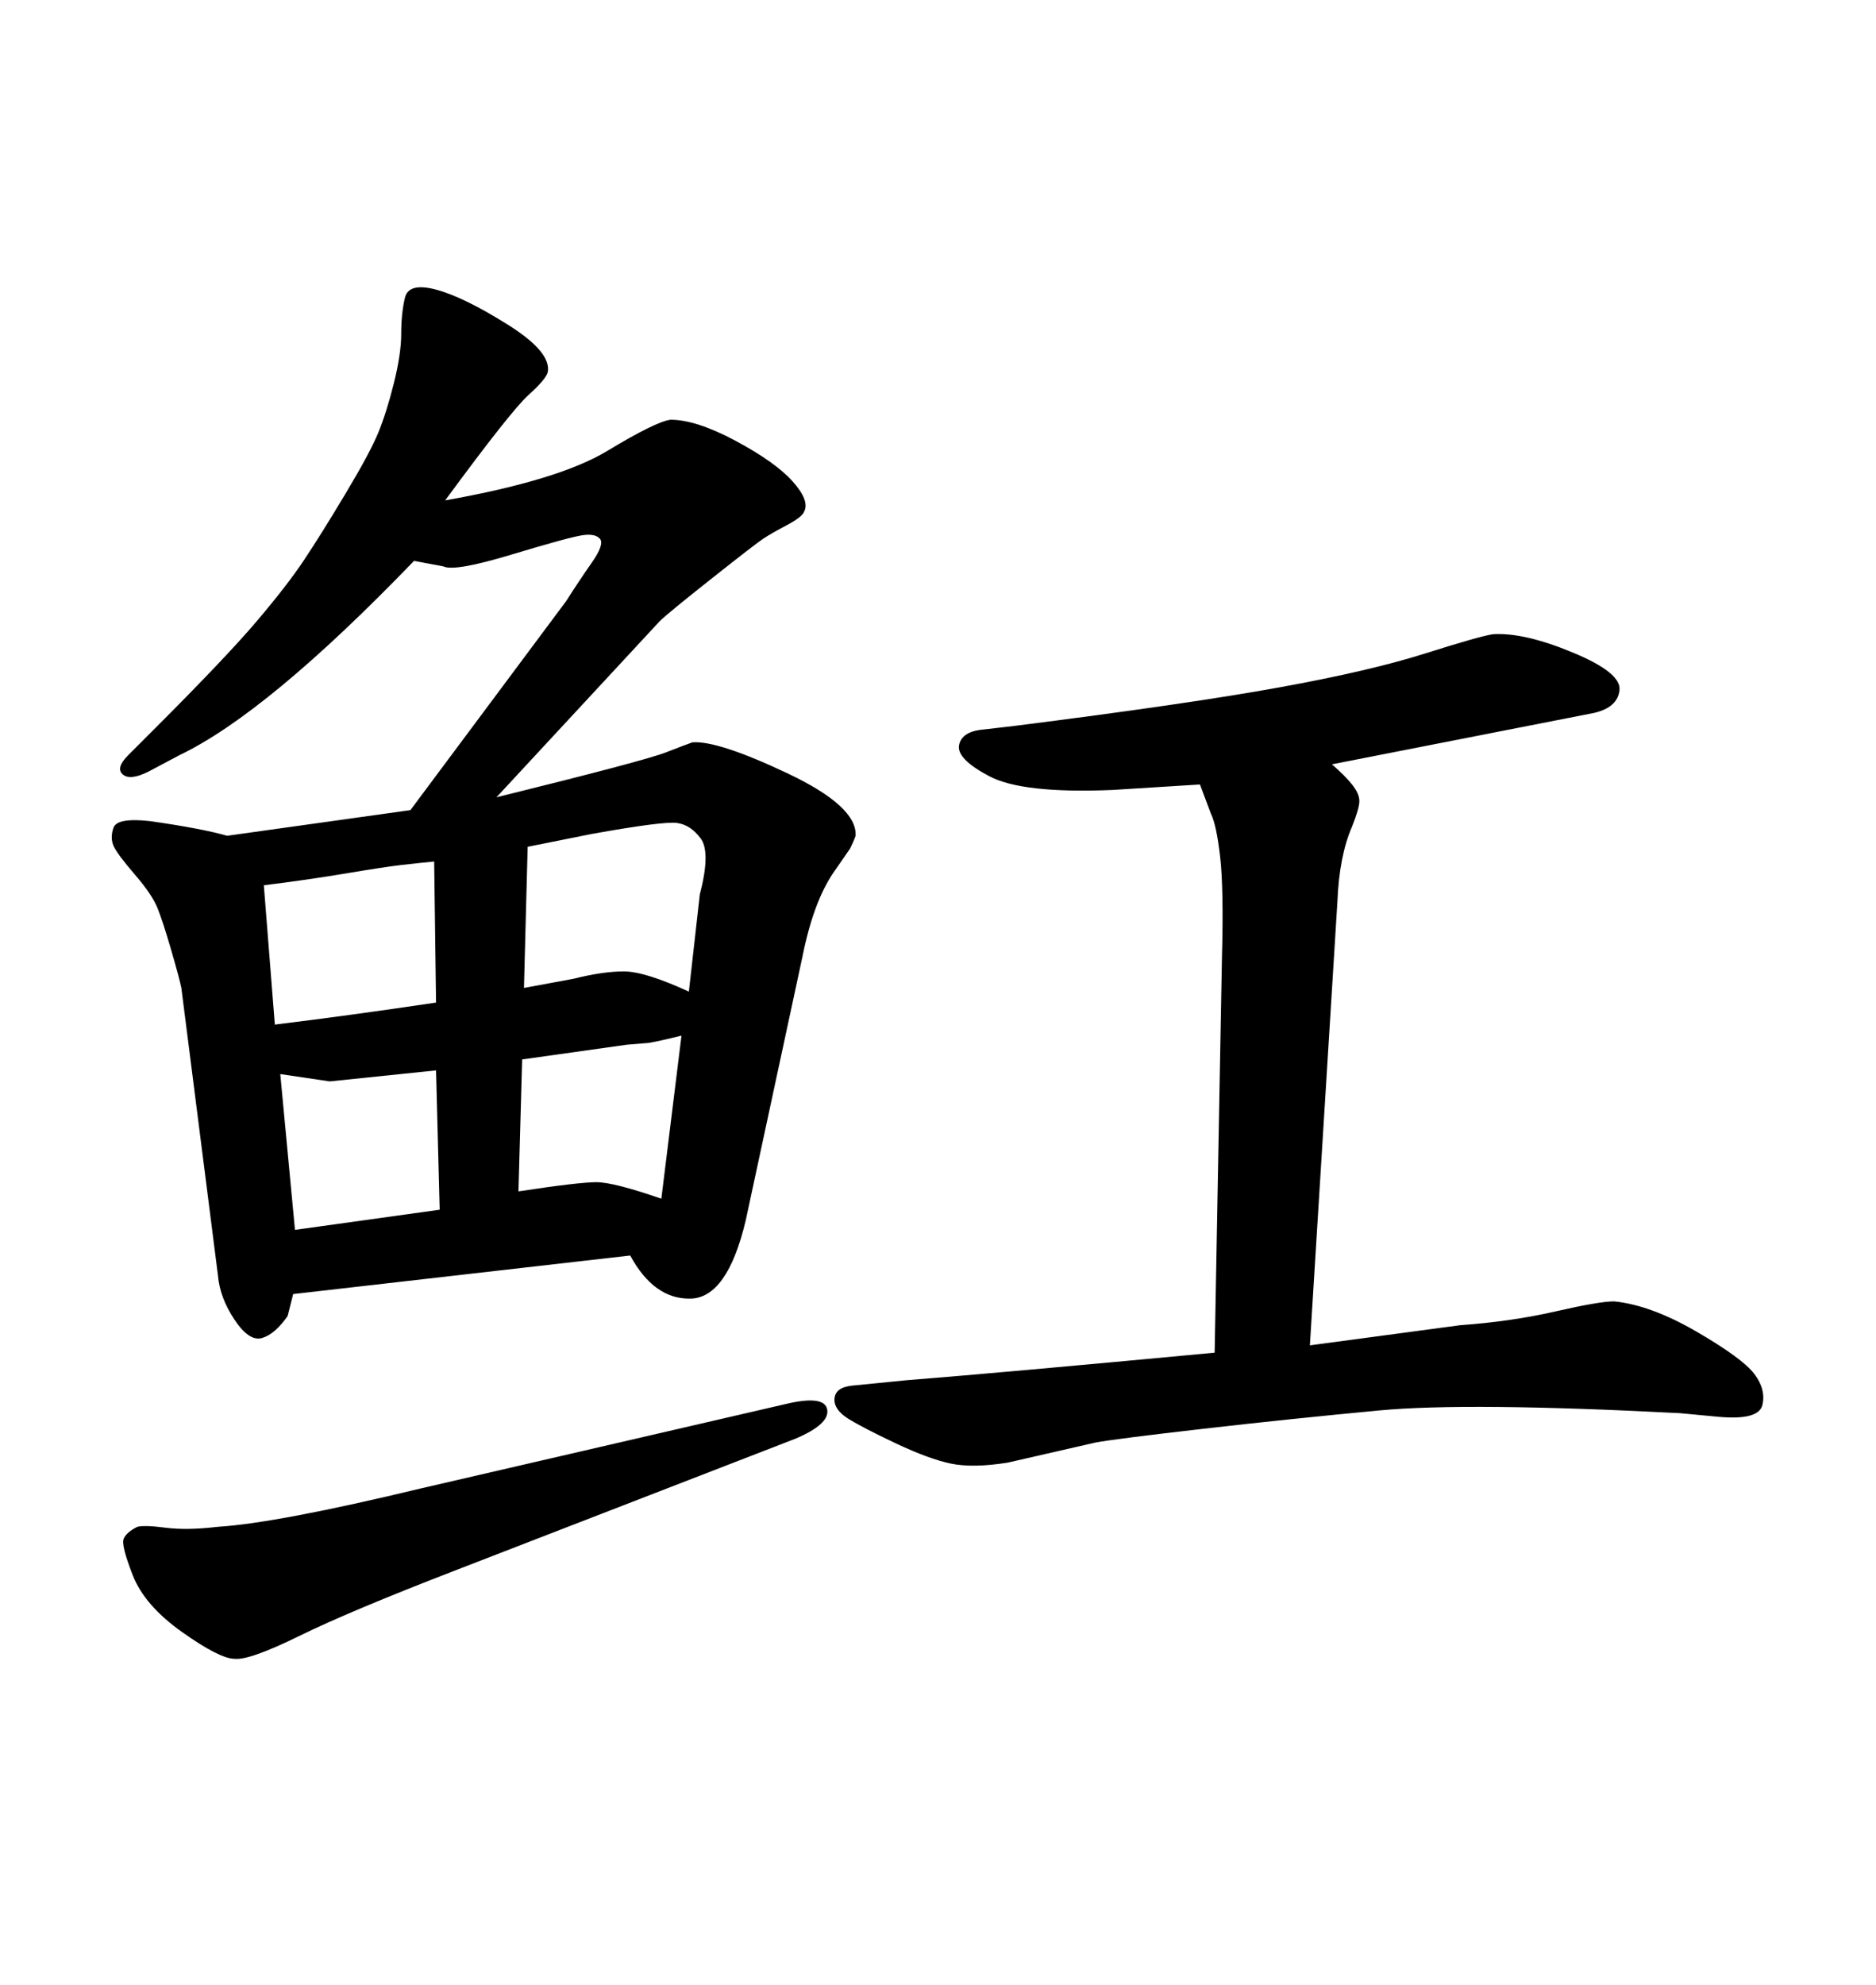 <svg xmlns="http://www.w3.org/2000/svg" xmlns:xlink="http://www.w3.org/1999/xlink" width="300" height="317.285"><path d="M36.33 133.59L65.63 129.49L90.53 96.09Q92.58 92.87 94.63 89.94Q96.68 87.01 95.95 86.13Q95.21 85.25 93.16 85.55Q91.11 85.84 81.88 88.62Q72.66 91.41 70.90 90.53L70.90 90.53L66.21 89.65Q42.77 113.96 28.71 120.70L28.71 120.70L23.73 123.34Q20.80 124.80 19.63 123.78Q18.46 122.75 20.51 120.70L20.51 120.70L24.90 116.31Q36.33 104.88 41.16 99.17Q46.00 93.46 48.63 89.50Q51.27 85.55 55.22 78.96Q59.18 72.36 60.50 69.14Q61.82 65.92 62.99 61.23Q64.16 56.54 64.16 53.32Q64.16 50.10 64.75 47.61Q65.33 45.12 69.73 46.29L69.73 46.29Q74.12 47.46 81.15 51.86Q88.18 56.25 87.60 59.47L87.60 59.47Q87.30 60.64 84.52 63.13Q81.74 65.63 71.19 79.98L71.19 79.98Q89.36 76.76 97.12 72.07Q104.88 67.38 107.23 67.09L107.23 67.09Q111.33 67.09 117.63 70.46Q123.93 73.83 126.71 76.90Q129.49 79.98 128.61 81.74L128.61 81.74Q128.32 82.62 125.83 83.94Q123.34 85.25 122.02 86.13Q120.70 87.01 113.67 92.58Q106.64 98.14 105.47 99.32L105.47 99.32L79.39 127.44Q103.13 121.58 106.49 120.26Q109.86 118.95 110.74 118.65L110.74 118.65Q114.84 118.36 125.98 123.63Q137.11 128.91 136.82 133.59L136.82 133.59Q136.52 134.47 135.94 135.64L135.94 135.64L133.30 139.45Q130.08 144.14 128.32 152.93L128.32 152.93L119.24 195.12Q116.31 207.42 110.45 207.57Q104.59 207.71 100.78 200.68L100.78 200.68L46.88 206.84L46.00 210.35Q43.95 213.28 41.89 213.87Q39.84 214.45 37.50 210.94Q35.16 207.42 34.86 203.91L34.86 203.91L29.00 157.91Q28.71 156.45 27.39 151.90Q26.07 147.36 25.20 145.17Q24.32 142.97 21.53 139.75Q18.75 136.52 18.16 135.21Q17.58 133.89 18.16 132.28Q18.75 130.66 24.02 131.25L24.02 131.25Q32.23 132.42 36.33 133.59L36.33 133.59ZM94.63 133.30L84.38 135.35L83.79 157.91L91.70 156.45Q96.39 155.27 99.76 155.27Q103.13 155.27 110.16 158.50L110.16 158.50L111.91 142.97Q113.67 136.23 112.06 134.03Q110.45 131.84 108.25 131.54Q106.05 131.25 94.63 133.30L94.63 133.30ZM69.73 160.25L69.43 137.70Q66.50 137.99 64.01 138.28Q61.52 138.57 55.37 139.60Q49.22 140.63 42.19 141.50L42.19 141.50L43.95 163.77Q55.96 162.30 69.73 160.25L69.73 160.25ZM47.17 196.58L70.31 193.36L69.73 171.09Q52.73 172.85 52.73 172.85L52.73 172.85L44.82 171.68L47.17 196.58ZM105.76 191.60L108.98 165.53Q105.47 166.41 103.71 166.70L103.71 166.70L100.20 166.99L83.50 169.34L82.91 190.43Q92.58 188.96 95.36 188.96Q98.14 188.96 105.76 191.60L105.76 191.60ZM67.38 237.89L67.38 237.89L125.68 224.41Q131.84 222.95 132.28 225.29Q132.71 227.64 127.15 229.98L127.15 229.98L72.66 251.07Q55.96 257.52 47.90 261.47Q39.84 265.43 37.50 265.14L37.50 265.14Q35.16 265.14 29.15 260.89Q23.14 256.64 21.24 251.81Q19.34 246.97 19.78 245.95Q20.21 244.92 21.97 244.04L21.97 244.04Q23.14 243.75 26.51 244.19Q29.88 244.63 34.86 244.04L34.86 244.04Q44.24 243.46 67.38 237.89ZM194.24 216.21L194.24 216.21L195.41 152.93Q195.70 142.09 195.12 136.96Q194.53 131.84 193.65 130.08L193.65 130.08L191.89 125.39L177.83 126.27Q163.48 126.86 158.20 124.07Q152.93 121.29 153.37 119.09Q153.81 116.89 157.32 116.60L157.32 116.60L162.30 116.02Q190.14 112.50 204.64 109.86Q219.14 107.23 227.93 104.44Q236.72 101.66 238.77 101.37L238.77 101.37Q243.75 101.07 251.51 104.30Q259.28 107.52 258.98 110.30Q258.69 113.09 254.88 113.96L254.88 113.96L212.99 122.17Q215.04 123.93 216.21 125.39Q217.38 126.86 217.38 128.03Q217.38 129.20 216.21 132.13L216.21 132.13Q214.16 136.82 213.87 144.14L213.87 144.14L209.47 215.04L233.50 211.82Q241.70 211.23 248.73 209.62Q255.76 208.01 258.11 208.01L258.11 208.01Q263.96 208.59 271.29 212.84Q278.61 217.09 280.52 219.58Q282.42 222.07 281.84 224.56Q281.25 227.05 274.80 226.46L274.80 226.46L268.65 225.88Q234.67 224.12 220.61 225.44Q206.54 226.76 192.48 228.37Q178.42 229.98 175.20 230.57L175.20 230.57L161.13 233.79Q155.57 234.67 152.05 233.94Q148.54 233.20 143.26 230.71Q137.99 228.22 135.64 226.76Q133.30 225.29 133.45 223.54Q133.59 221.78 136.23 221.48L136.23 221.48L145.02 220.61Q159.96 219.43 194.24 216.21Z"/></svg>